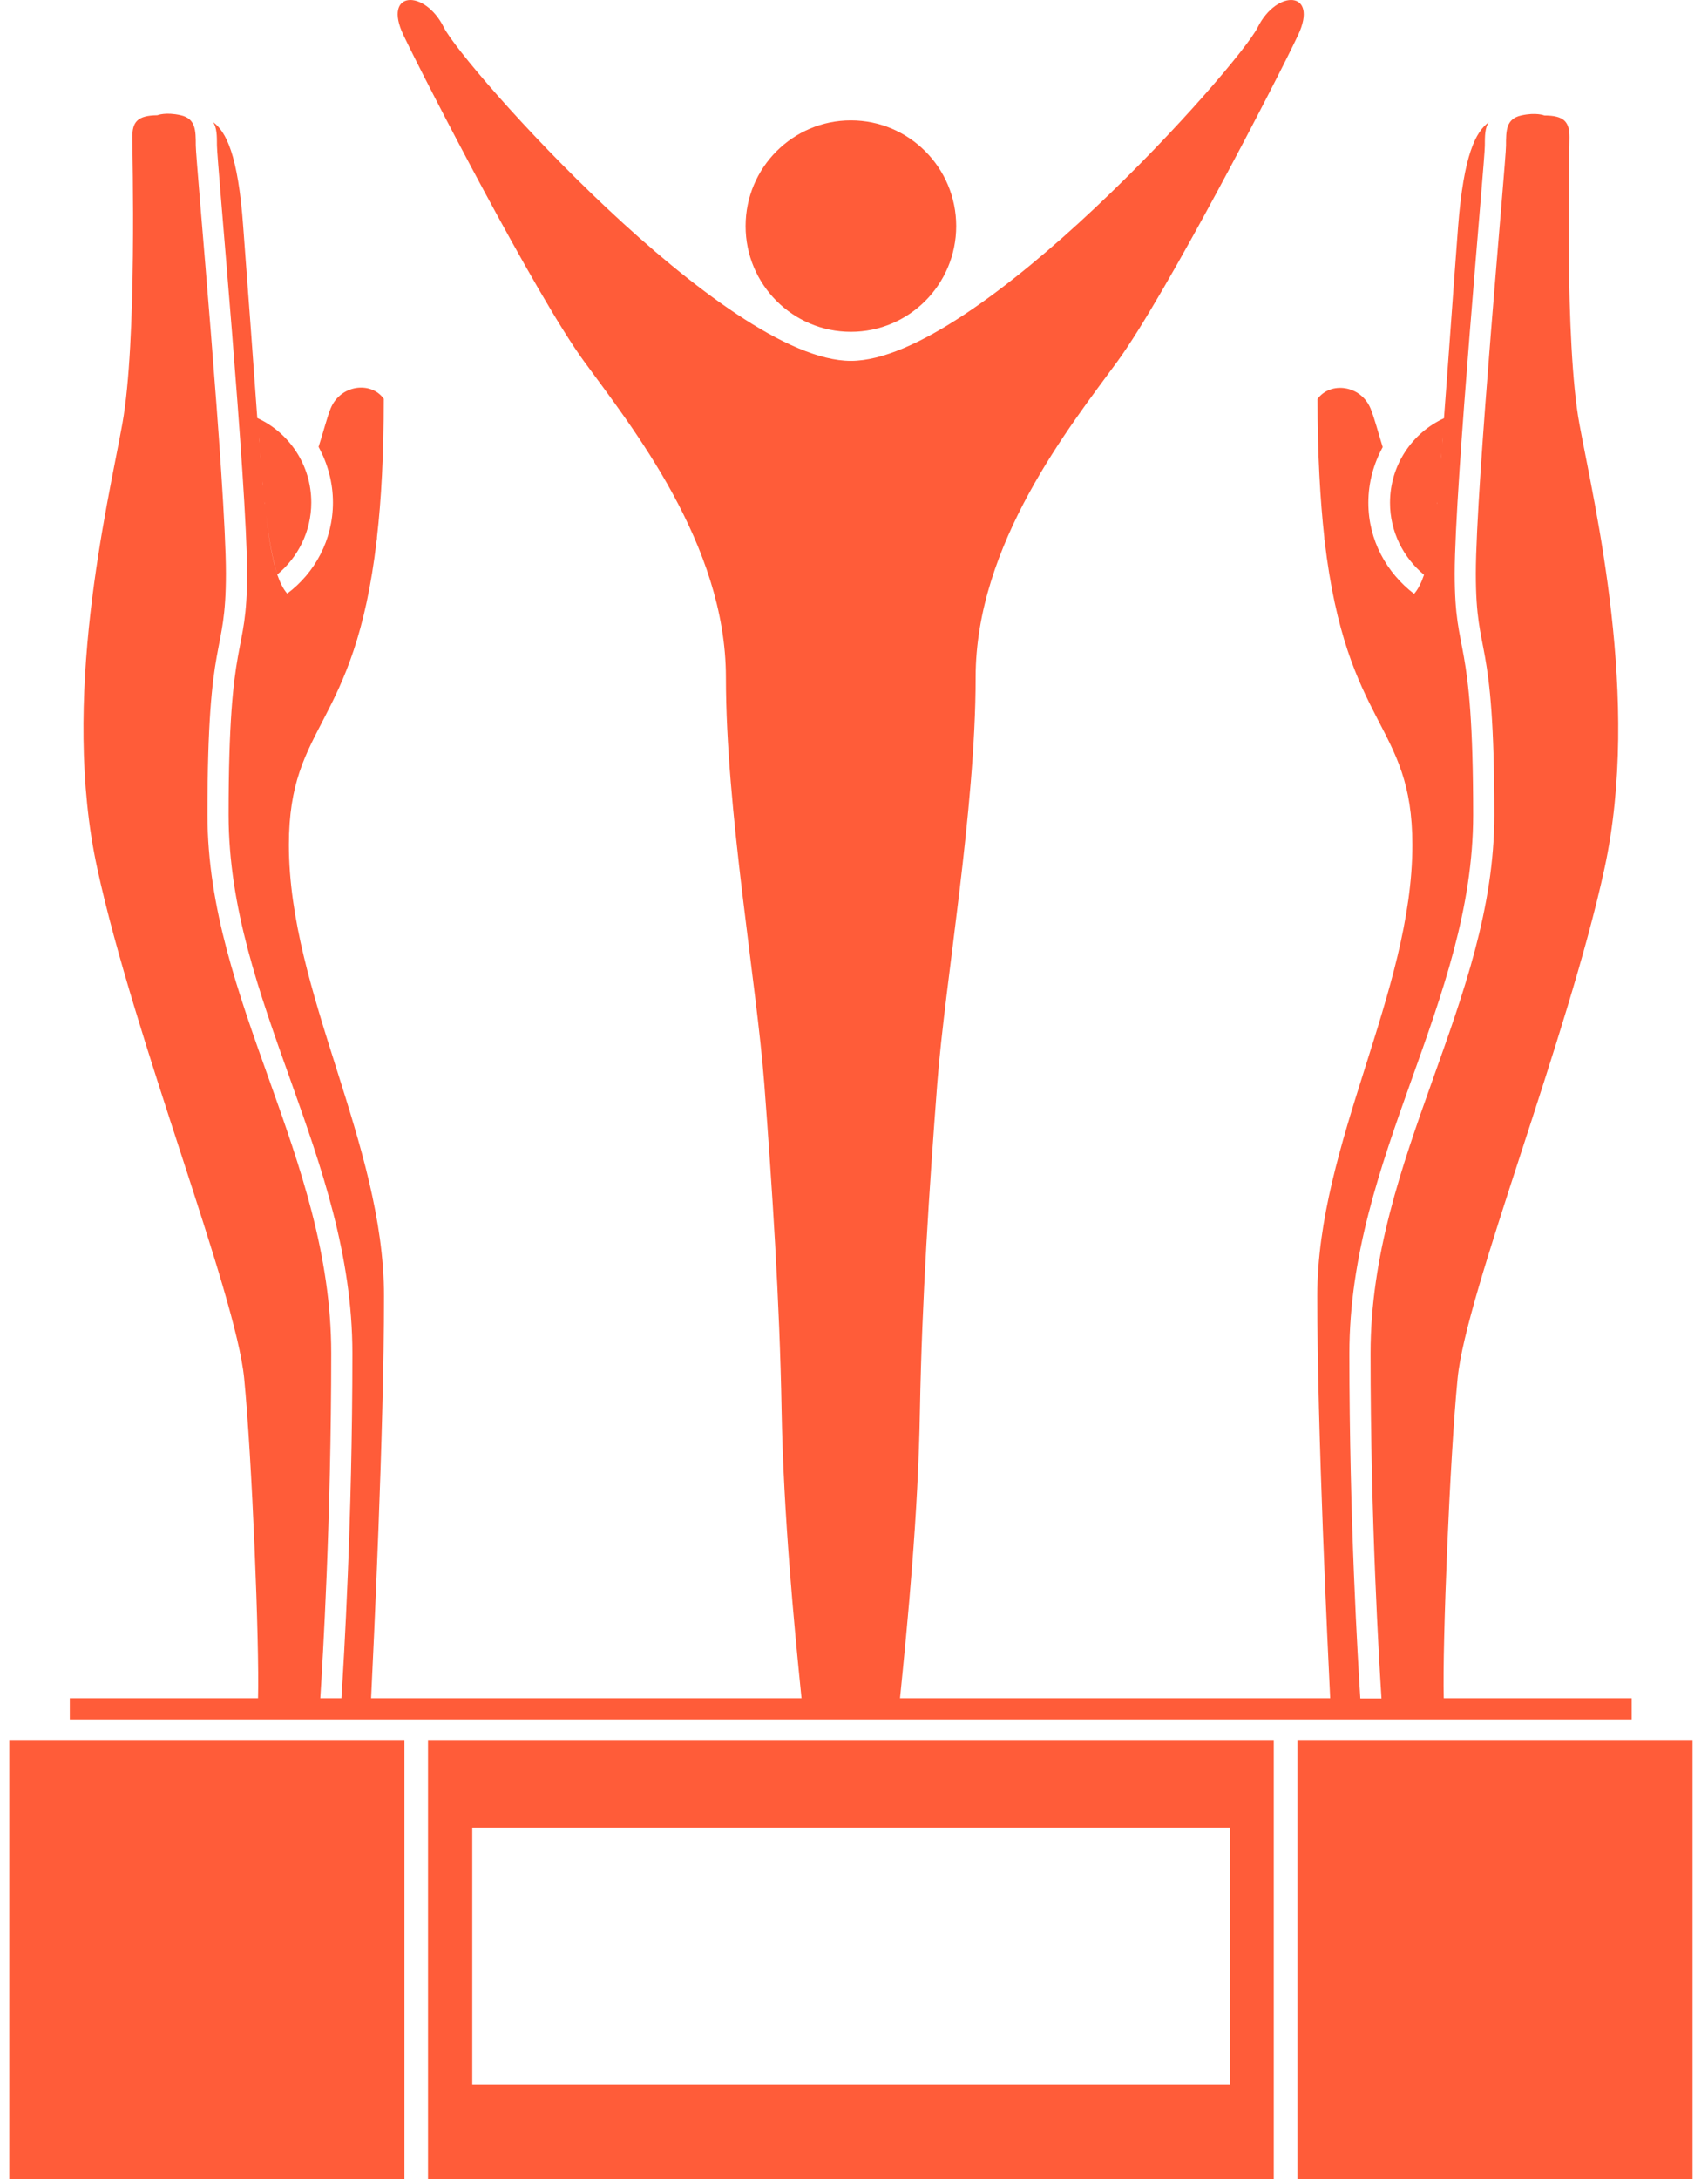 <svg width="69" height="88" viewBox="0 0 69 88" fill="none" xmlns="http://www.w3.org/2000/svg">
<g clip-path="url(#clip0_354_2052)">
<path d="M34.375 13.399C36.724 13.399 38.629 11.488 38.629 9.13C38.629 6.772 36.724 4.86 34.375 4.86C32.026 4.86 30.121 6.772 30.121 9.13C30.121 11.488 32.026 13.399 34.375 13.399Z" fill="#FF5C39"/>
<path d="M65.928 68.575H58.325C58.266 66.396 58.57 58.853 58.885 55.659C59.218 52.208 63.335 41.914 64.818 35.071C66.302 28.228 64.415 20.439 63.806 17.126C63.197 13.813 63.404 6.152 63.404 5.541C63.404 4.929 63.197 4.663 62.392 4.663C62.392 4.663 62.058 4.525 61.449 4.663C60.84 4.801 60.84 5.274 60.84 5.886C60.84 6.497 59.621 19.631 59.621 23.16C59.621 26.69 60.368 25.399 60.368 32.912C60.368 40.425 55.368 46.726 55.368 54.653C55.368 61.387 55.712 67.047 55.81 68.585H54.955C54.857 67.037 54.513 61.387 54.513 54.653C54.513 46.726 59.513 40.435 59.513 32.912C59.513 25.389 58.767 26.68 58.767 23.16C58.767 19.64 59.985 6.497 59.985 5.886C59.985 5.501 59.985 5.166 60.142 4.939C59.621 5.314 59.13 6.241 58.904 9.159C58.718 11.595 58.511 14.572 58.334 16.89C57.047 17.481 56.154 18.783 56.154 20.301C56.154 21.474 56.694 22.52 57.529 23.21C57.421 23.525 57.293 23.791 57.126 23.979C56.016 23.131 55.279 21.81 55.279 20.301C55.279 19.483 55.495 18.724 55.859 18.053C55.672 17.451 55.525 16.88 55.368 16.495C54.975 15.549 53.747 15.391 53.226 16.111C53.226 18.359 53.334 20.193 53.501 21.711C53.501 21.731 53.501 21.75 53.501 21.76C53.501 21.78 53.511 21.8 53.511 21.82C54.405 29.461 57.057 29.165 57.057 34.115C57.057 40.07 53.216 46.173 53.216 52.336C53.216 57.759 53.639 66.544 53.737 68.575H36.359C36.663 65.548 37.095 61.18 37.164 56.941C37.243 52.504 37.547 47.909 37.862 43.778C38.176 39.646 39.414 32.725 39.414 27.351C39.414 21.977 43.216 17.225 45.151 14.582C47.086 11.93 51.595 3.214 52.44 1.419C53.285 -0.375 51.586 -0.454 50.809 1.104C50.033 2.662 39.463 14.572 34.374 14.572C29.285 14.572 18.705 2.662 17.929 1.104C17.153 -0.454 15.444 -0.375 16.299 1.419C17.153 3.214 21.652 11.93 23.588 14.582C25.523 17.235 29.325 21.977 29.325 27.351C29.325 32.725 30.563 39.656 30.877 43.778C31.191 47.909 31.496 52.504 31.575 56.941C31.653 61.18 32.075 65.548 32.38 68.575H14.992C15.09 66.544 15.513 57.759 15.513 52.336C15.513 46.173 11.671 40.08 11.671 34.115C11.671 29.155 14.324 29.461 15.218 21.81C15.218 21.79 15.228 21.77 15.228 21.75C15.228 21.731 15.228 21.711 15.228 21.701C15.405 20.173 15.503 18.349 15.503 16.101C14.982 15.381 13.754 15.539 13.361 16.485C13.204 16.87 13.066 17.442 12.87 18.043C13.233 18.714 13.45 19.473 13.45 20.291C13.45 21.8 12.723 23.131 11.603 23.969C11.436 23.782 11.308 23.506 11.2 23.2C12.035 22.51 12.575 21.465 12.575 20.291C12.575 18.773 11.681 17.471 10.394 16.88C10.227 14.563 10.011 11.585 9.825 9.149C9.618 6.241 9.127 5.304 8.607 4.929C8.764 5.156 8.764 5.491 8.764 5.876C8.764 6.487 9.982 19.621 9.982 23.151C9.982 26.68 9.235 25.389 9.235 32.902C9.235 40.415 14.236 46.716 14.236 54.643C14.236 61.387 13.892 67.037 13.793 68.575H12.939C13.037 67.027 13.381 61.378 13.381 54.643C13.381 46.716 8.381 40.425 8.381 32.902C8.381 25.379 9.127 26.671 9.127 23.151C9.127 19.631 7.909 6.487 7.909 5.876C7.909 5.265 7.909 4.791 7.3 4.653C6.691 4.515 6.357 4.653 6.357 4.653C5.542 4.663 5.345 4.929 5.345 5.541C5.345 6.152 5.542 13.803 4.942 17.116C4.343 20.429 2.437 28.228 3.93 35.071C5.414 41.914 9.53 52.208 9.864 55.659C10.178 58.853 10.483 66.396 10.424 68.575H2.82V69.433H65.918V68.575H65.928ZM58.334 16.939C58.334 16.988 58.325 17.037 58.325 17.097C58.325 17.047 58.334 16.998 58.334 16.939ZM58.285 17.649C58.276 17.738 58.276 17.826 58.266 17.925C58.266 17.836 58.276 17.747 58.285 17.649ZM58.236 18.29C58.226 18.378 58.226 18.467 58.217 18.556C58.217 18.467 58.226 18.378 58.236 18.29ZM58.138 19.433C58.128 19.502 58.128 19.571 58.118 19.631C58.128 19.571 58.138 19.502 58.138 19.433ZM58.069 20.281C58.069 20.311 58.059 20.34 58.059 20.36C58.059 20.331 58.059 20.301 58.069 20.281ZM11.21 23.2C10.935 22.421 10.827 21.376 10.748 20.784C10.827 21.376 10.945 22.421 11.21 23.2ZM10.689 20.36C10.689 20.331 10.679 20.301 10.679 20.271C10.689 20.301 10.689 20.331 10.689 20.36ZM10.62 19.631C10.611 19.571 10.611 19.502 10.601 19.433C10.611 19.502 10.62 19.571 10.62 19.631ZM10.532 18.546C10.522 18.467 10.522 18.388 10.512 18.309C10.522 18.388 10.532 18.467 10.532 18.546ZM10.483 17.895C10.473 17.816 10.473 17.738 10.463 17.649C10.473 17.738 10.483 17.816 10.483 17.895Z" fill="#FF5C39"/>
<path d="M16.339 70.261H0.375V87.999H16.339V70.261Z" fill="#FF5C39"/>
<path d="M68.376 70.261H52.412V87.999H68.376V70.261Z" fill="#FF5C39"/>
<path d="M17.291 87.999H51.458V70.261H17.291V87.999ZM19.079 73.801H49.68V84.174H19.079V73.801Z" fill="#FF5C39"/>
</g>
<defs>
<clipPath id="clip0_354_2052">
<rect width="68.001" height="87.999" fill="white" transform="translate(0.375)"/>
</clipPath>
</defs>
</svg>
